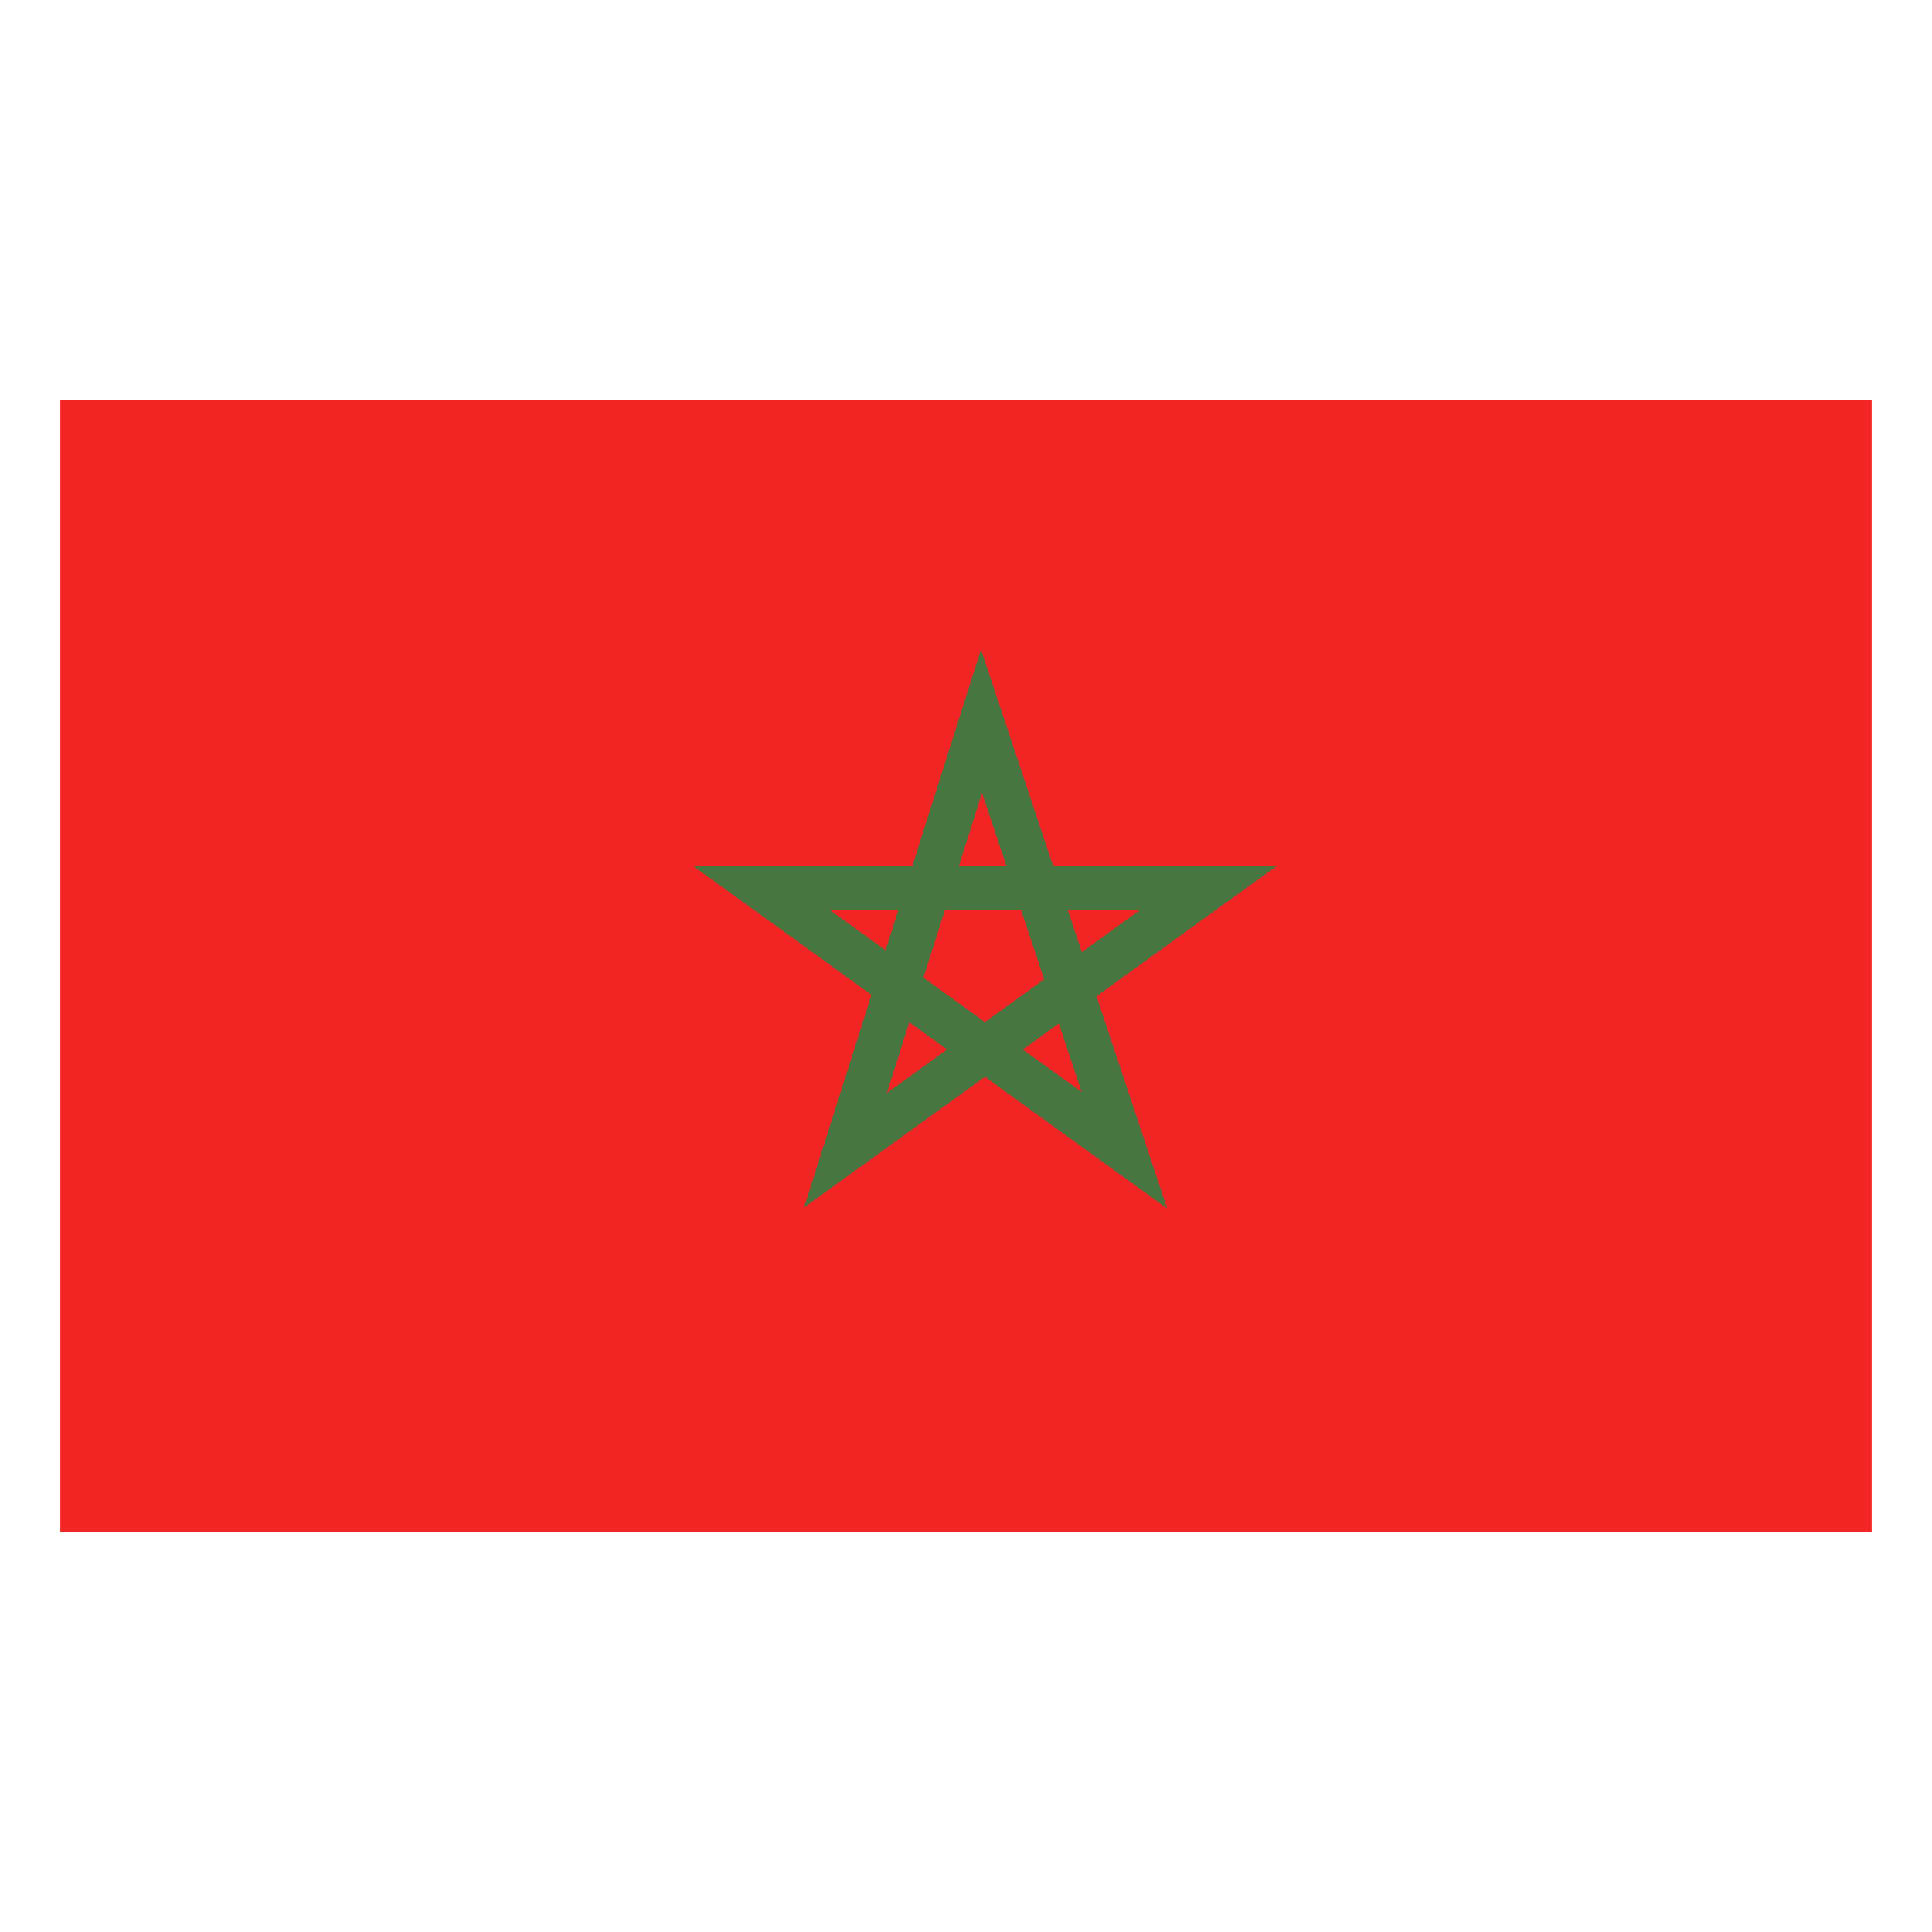 <svg xmlns="http://www.w3.org/2000/svg" enable-background="new 0 0 512 512" viewBox="0 0 512 512" id="morocco"><rect width="480" height="300.209" x="16" y="105.896" fill="#f42525"></rect><path fill="#487741" d="M309.316,320.269l-48.294-34.895l-47.942,34.636l17.871-56.36l-47.382-34.234h58.234l18.167-57.307
			l19.093,57.307h59.413l-47.886,34.6L309.316,320.269z M240.988,270.895l-5.939,18.738l15.934-11.512L240.988,270.895z
			 M271.06,278.121l15.583,11.252l-6.038-18.146L271.06,278.121z M244.722,259.088l16.299,11.773l15.683-11.329l-6.107-18.351
			h-20.188L244.722,259.088z M282.979,241.181l3.72,11.139l15.401-11.139H282.979z M234.699,251.842l3.37-10.661h-18.125
			L234.699,251.842z M266.68,229.415l-6.43-19.285l-6.107,19.285H266.68z"></path></svg>